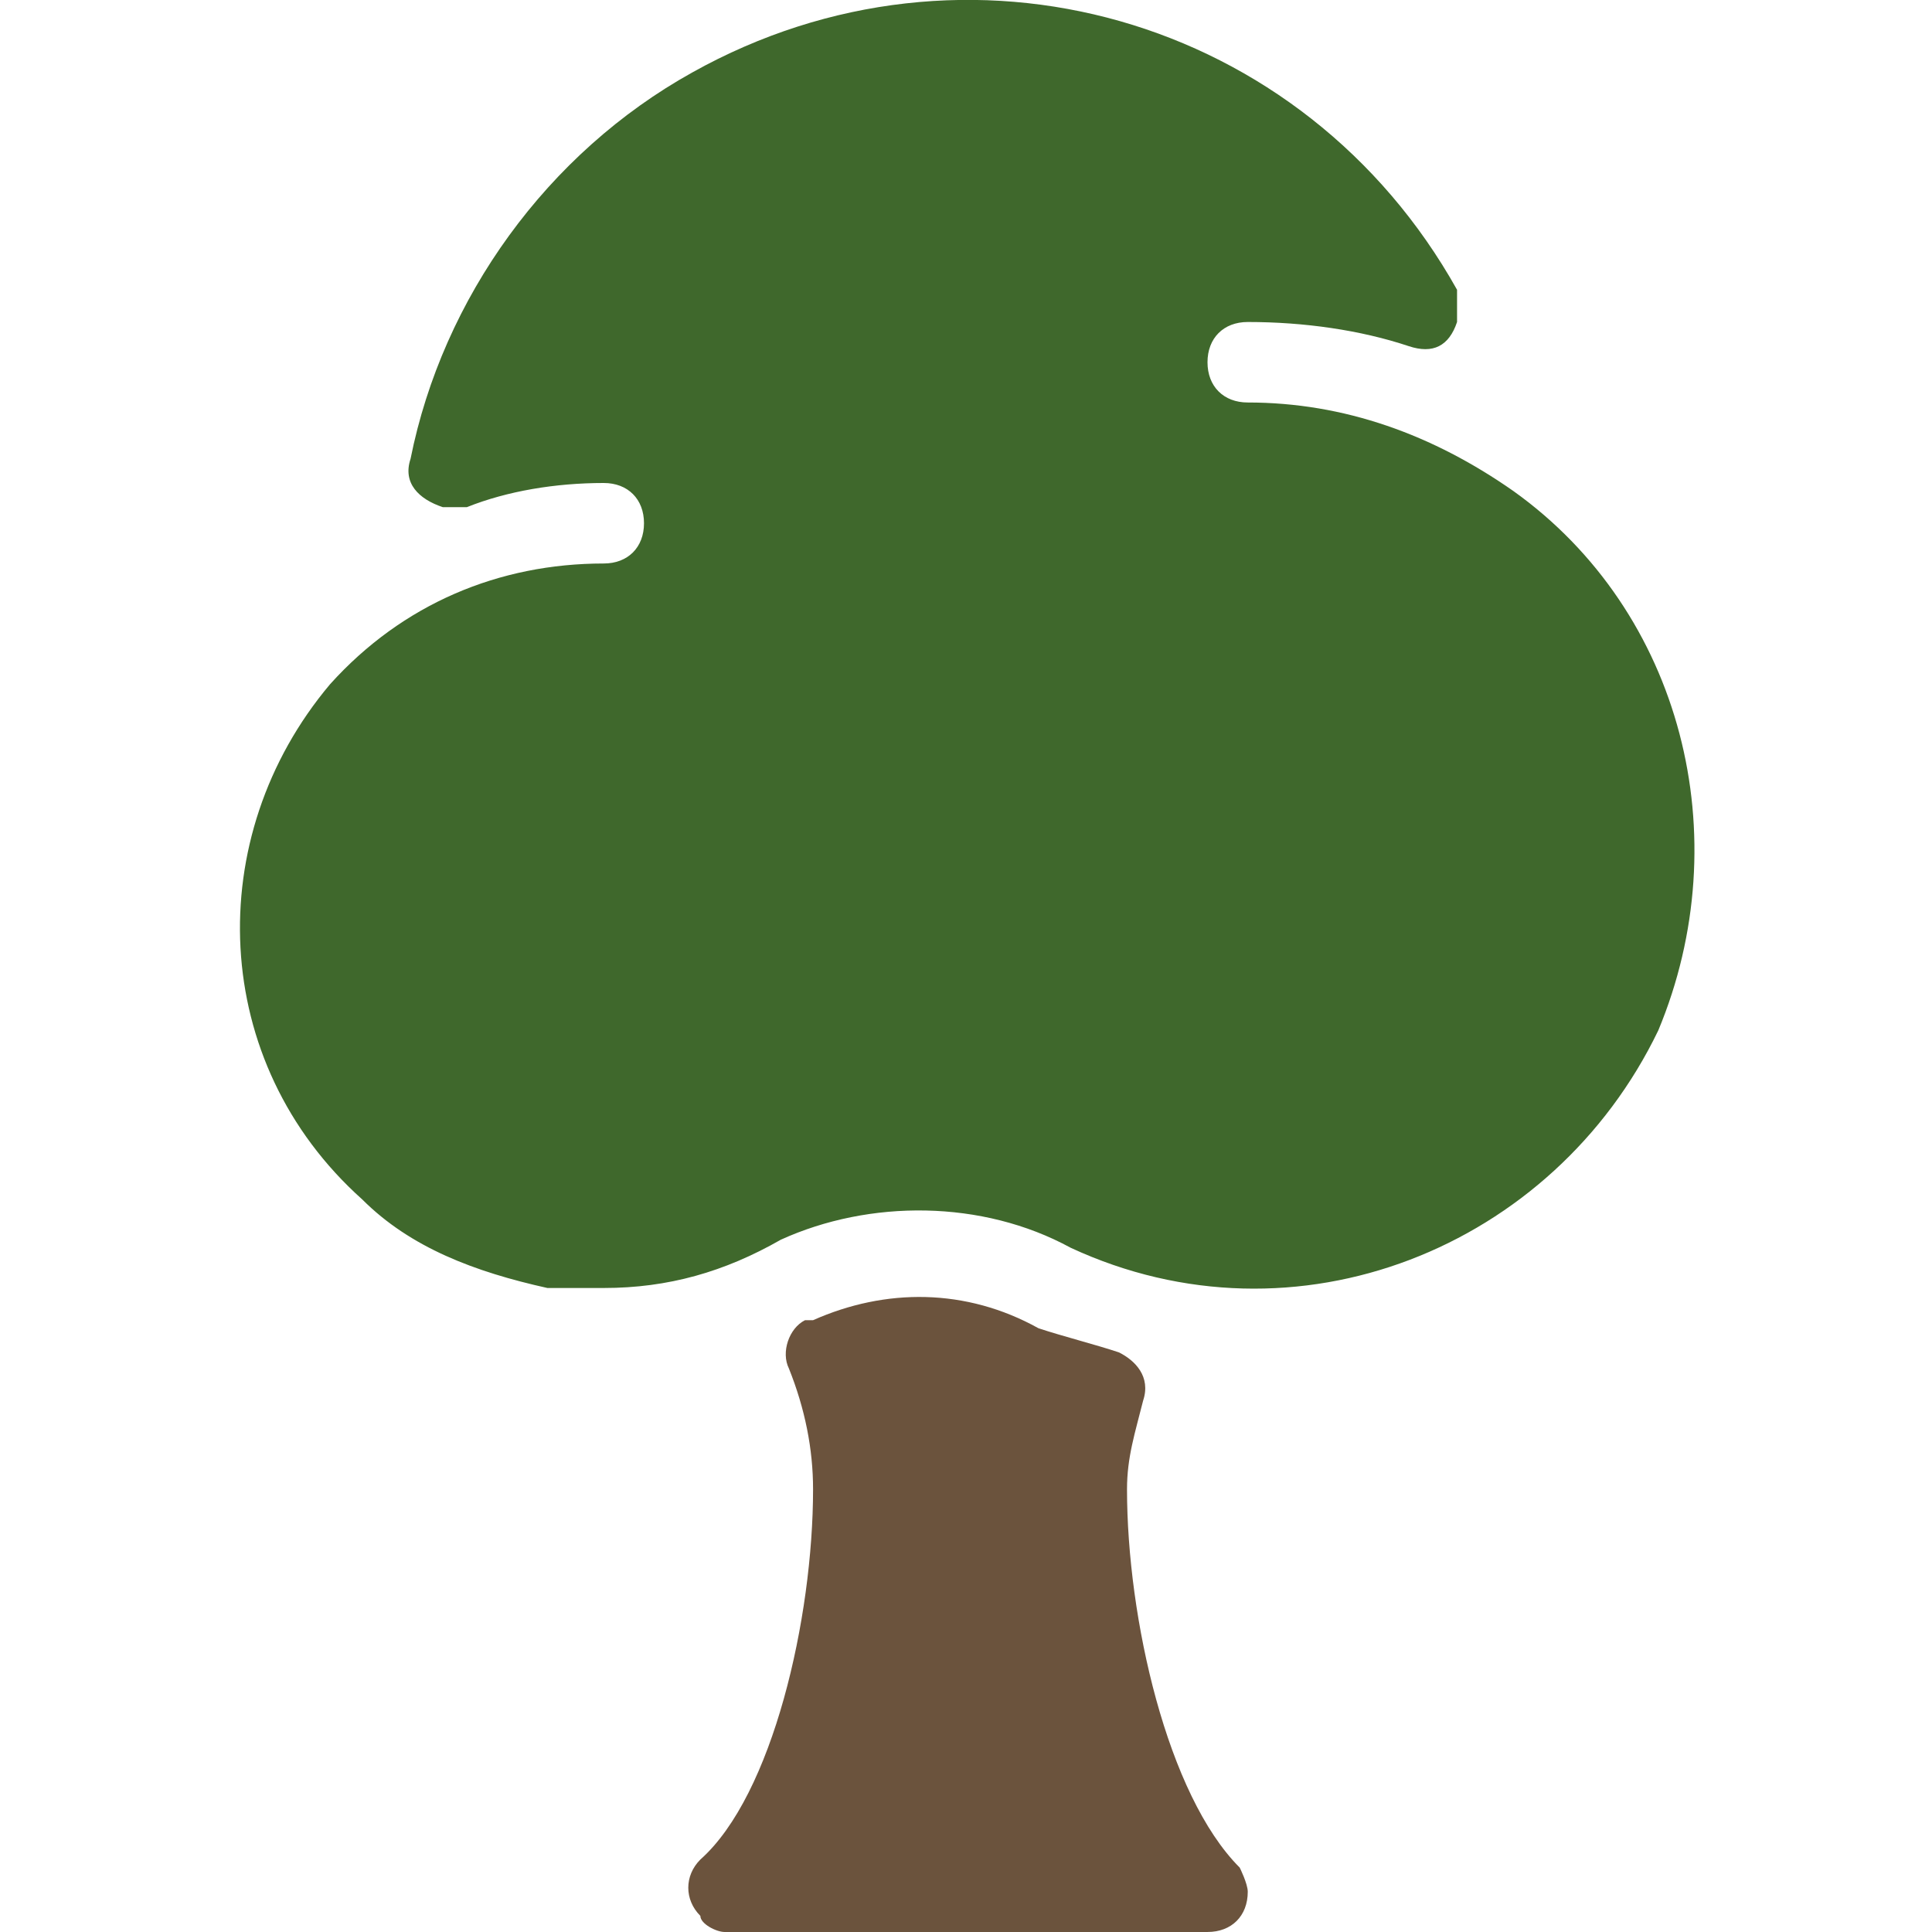 <svg xmlns:xlink="http://www.w3.org/1999/xlink" xmlns="http://www.w3.org/2000/svg" width="540" height="540" viewBox="0 0 540 540" fill="none">
<g clip-path="url(#clip0_167_11)">
<path d="M315.003 416.247C315.003 407.247 317.253 400.497 319.503 391.497C321.753 384.747 317.253 380.247 312.753 377.997C306.003 375.747 297.003 373.497 290.253 371.247C270.003 359.997 247.503 359.997 227.253 368.997H225.003C220.503 371.247 218.253 377.997 220.503 382.497C225.003 393.747 227.253 404.997 227.253 416.247C227.253 452.247 216.003 501.747 195.753 519.747C191.253 524.247 191.253 530.997 195.753 535.497C195.753 537.747 200.253 539.997 202.503 539.997H337.503C344.253 539.997 348.753 535.497 348.753 528.747C348.753 526.497 346.503 521.997 346.503 521.997C326.253 501.747 315.003 452.247 315.003 416.247V416.247Z" fill="#6B533D"/>
<path d="M423 137.249C400.5 121.499 375.75 112.499 348.75 112.499C342 112.499 337.5 107.999 337.5 101.249C337.5 94.499 342 89.999 348.75 89.999C364.5 89.999 380.25 92.249 393.75 96.749C400.5 98.999 405 96.749 407.25 89.999V80.999C364.5 4.499 270 -22.501 193.5 20.249C153 42.749 123.75 83.249 114.75 128.249C112.5 134.999 117 139.499 123.75 141.749H130.5C141.75 137.249 155.25 134.999 168.75 134.999C175.5 134.999 180 139.499 180 146.249C180 152.999 175.5 157.499 168.75 157.499C139.5 157.499 112.5 168.749 92.25 191.249C56.25 233.999 58.5 296.999 101.25 335.249C114.75 348.749 132.75 355.499 153 359.999H168.75C186.75 359.999 202.5 355.499 218.25 346.499C243 335.249 274.5 335.249 299.25 348.749C362.25 377.999 434.25 348.749 463.5 287.999C486 233.999 470.25 170.999 423 137.249V137.249Z" fill="#3F682C"/>
</g>
<defs>
<clipPath id="clip0_167_11">
<rect width="540" height="540" fill="white"/>
</clipPath>
</defs>
</svg>